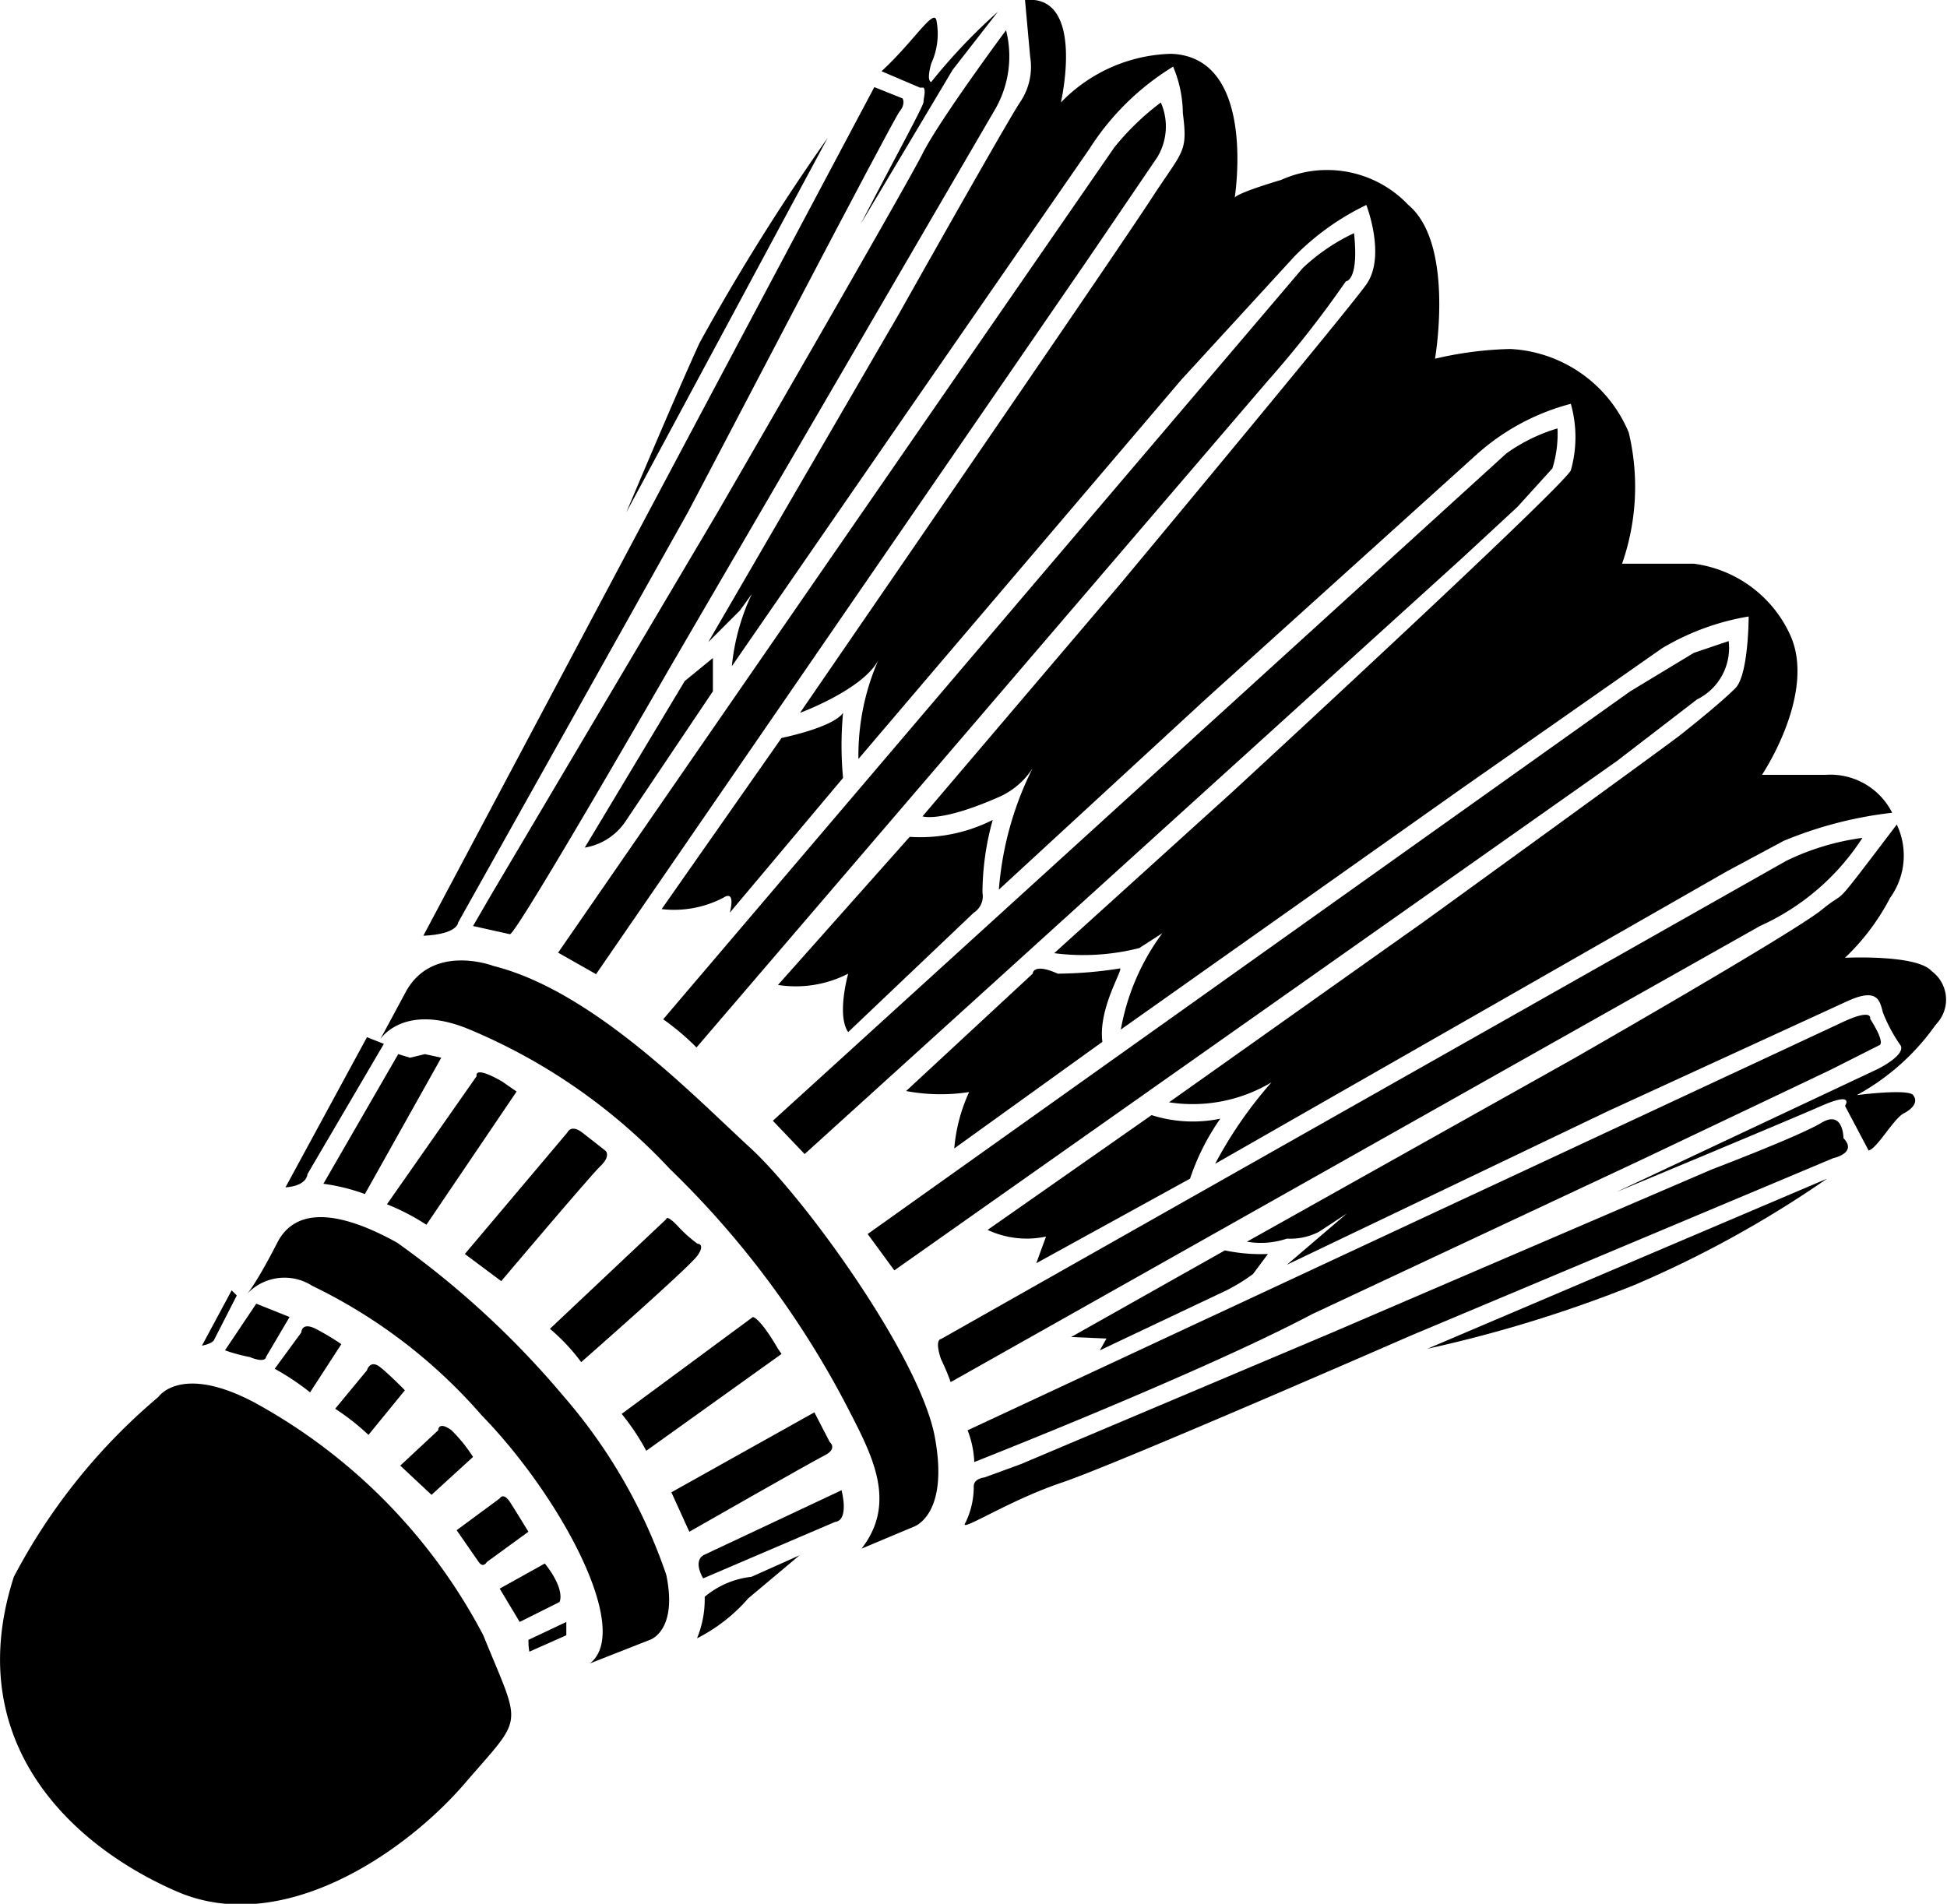 <svg xmlns="http://www.w3.org/2000/svg" viewBox="0 0 37.99 37.15"><g id="Layer_2" data-name="Layer 2"><g id="Layer_2-2" data-name="Layer 2"><path id="Path_403" data-name="Path 403" d="M3.09,27.26s.43-.65,1.86.1a11,11,0,0,1,4.48,4.55c.75,1.85.81,1.53-.36,2.89s-3.57,3-5.62,2.11S-.77,34,.27,30.77A11.68,11.68,0,0,1,3.09,27.26Z"/><path id="Path_404" data-name="Path 404" d="M3.94,26.26l.58-1.08.1.1-.45.88S4.13,26.22,3.94,26.26Z"/><path id="Path_405" data-name="Path 405" d="M4.39,26.35,5,25.44l.65.26-.46.78s0,.13-.32,0A3.2,3.2,0,0,1,4.39,26.35Z"/><path id="Path_406" data-name="Path 406" d="M5.36,26.71,5.88,26s0-.22.3-.06.48.29.48.29l-.61.94A4.89,4.89,0,0,0,5.36,26.71Z"/><path id="Path_407" data-name="Path 407" d="M6.54,27.49l.62-.75s.06-.22.26-.06.48.45.48.45L7.19,28A4.63,4.63,0,0,0,6.54,27.49Z"/><path id="Path_408" data-name="Path 408" d="M7.81,28.6l.74-.69s0-.19.26,0a3,3,0,0,1,.42.52l-.81.74Z"/><path id="Path_409" data-name="Path 409" d="M8.91,29.86l.84-.62s.07-.13.2.07.36.58.36.58l-.81.59s-.07.13-.16,0S8.91,29.86,8.91,29.86Z"/><path id="Path_410" data-name="Path 410" d="M9.75,31l.88-.49s.39.46.29.75l-.78.39Z"/><path id="Path_411" data-name="Path 411" d="M10.31,32l.74-.35s0,0,0,.26l-.72.32S10.31,32.17,10.31,32Z"/><path id="Path_412" data-name="Path 412" d="M11.51,32.46,12.68,32s.55-.17.32-1.27a10.46,10.46,0,0,0-2-3.48,17.49,17.49,0,0,0-3.25-3c-.88-.49-1.92-.82-2.34,0s-.59,1-.59,1a1,1,0,0,1,1.27-.16A10.33,10.33,0,0,1,9.4,27.62C10.92,29.18,12.35,31.81,11.51,32.46Z"/><path id="Path_413" data-name="Path 413" d="M5.57,23.17l1.59-2.93.33.13L6,22.91S6,23.14,5.57,23.17Z"/><path id="Path_414" data-name="Path 414" d="M6.31,23.1l1.46-2.53.23.07.29-.07.32.07L7.12,23.3A3.84,3.84,0,0,0,6.31,23.1Z"/><path id="Path_415" data-name="Path 415" d="M7.55,23.5,9.3,21s-.07-.22.49.1l.29.2L8.32,23.9A4.32,4.32,0,0,0,7.55,23.5Z"/><path id="Path_416" data-name="Path 416" d="M9.07,24.47l2-2.37s.07-.17.29,0,.46.36.46.36.1.1-.1.29S9.78,25,9.78,25Z"/><path id="Path_417" data-name="Path 417" d="M10.73,25.93,13,23.79s0-.1.22.13a2.57,2.57,0,0,0,.39.35s.16,0,0,.23-2.27,2.08-2.27,2.08A3.82,3.82,0,0,0,10.73,25.93Z"/><path id="Path_418" data-name="Path 418" d="M12.13,27.59l2.56-1.89s.13,0,.49.62l.07.1-2.64,1.89A4.51,4.51,0,0,0,12.13,27.59Z"/><path id="Path_419" data-name="Path 419" d="M13.1,29.12l2.79-1.56.3.58s.16.13-.1.26-2.64,1.49-2.64,1.49Z"/><path id="Path_420" data-name="Path 420" d="M13.72,30.35l2.7-1.27s.16.59-.13.62l-2.57,1.1S13.52,30.48,13.72,30.35Z"/><path id="Path_421" data-name="Path 421" d="M13.75,31.16a1.7,1.7,0,0,1,.91-.39l.94-.42-1,.84a3.3,3.3,0,0,1-1,.78A2,2,0,0,0,13.75,31.16Z"/><path id="Path_422" data-name="Path 422" d="M16.81,30.22l1-.42s.72-.2.43-1.76-2.54-4.67-3.61-5.65-3.05-3.05-5-3.54c0,0-1.2-.46-1.72.52l-.49.91s.45-.72,1.72-.2a11.31,11.31,0,0,1,3.93,2.73,18,18,0,0,1,3.48,4.68C17,28.37,17.52,29.31,16.81,30.22Z"/><path id="Path_423" data-name="Path 423" d="M19,29a1.6,1.6,0,0,1-.16.71c-.16.23.81-.42,1.88-.78s6.79-2.86,6.79-2.86l8.26-3.47s.48-.1.2-.39c0,0,0-.56-.43-.3s-2.14.91-2.14.91L26,26l-6.08,2.57-.71.26S19,28.85,19,29Z"/><path id="Path_424" data-name="Path 424" d="M27.85,26.32,35.65,23a21.26,21.26,0,0,1-3.77,2.08A25.68,25.68,0,0,1,27.85,26.32Z"/><path id="Path_425" data-name="Path 425" d="M36.46,22.45,36,21.58s.2-.29-.46,0-4,1.68-4,1.68l5.1-2.4s.59-.29.43-.48a3.08,3.08,0,0,1-.33-.62c-.06-.23-.1-.49-.68-.23l-4.68,2.15-6.27,3,1.17-1-.55.36a1.22,1.22,0,0,1-.62.13,1.59,1.59,0,0,1-.78.06l6.37-3.57S35,18.2,35.55,17.75s.1.13,1.46-1.66a1.41,1.41,0,0,1-.13,1.43A4.44,4.44,0,0,1,36,18.69s1.4-.07,1.69.26a.69.69,0,0,1,.12,1l-.05.06a4.54,4.54,0,0,1-1.53,1.36s1-.13,1.1,0,0,.26-.19.36S36.62,22.42,36.46,22.45Z"/><path id="Path_426" data-name="Path 426" d="M20.9,26.09l3-1.69a3.41,3.41,0,0,0,.84.07l-.29.39a3.46,3.46,0,0,1-.52.32l-2.47,1.17.13-.23Z"/><path id="Path_427" data-name="Path 427" d="M19.27,24a1.8,1.8,0,0,0,1.14.13l-.19.52,3-1.65a4.59,4.59,0,0,1,.59-1.17,2.65,2.65,0,0,1-1.34-.07Z"/><path id="Path_428" data-name="Path 428" d="M22.81,21.51a3,3,0,0,0,2-.39,8.2,8.2,0,0,0-1.1,1.59L33.7,17l1.1-.59a7.8,7.8,0,0,1,2.12-.55,1.35,1.35,0,0,0-1.3-.74l-1.24,0s1.07-1.59.55-2.73A2.41,2.41,0,0,0,33.05,11l-1.4,0a4.55,4.55,0,0,0,.13-2.56,2.65,2.65,0,0,0-2.31-1.63A7.07,7.07,0,0,0,28,7s.39-2.24-.52-3A2.18,2.18,0,0,0,25,3.51c-1,.3-.91.36-.91.36s.45-2.76-1.24-2.82A3.1,3.1,0,0,0,20.7,2S21.19-.12,20,0l.1,1.1A1.23,1.23,0,0,1,19.9,2c-.26.39-2.38,4.16-2.38,4.16l-3.7,6.37.62-.62.23-.32A4.27,4.27,0,0,0,14.28,13l3.41-4.94,3.57-5.16A5.08,5.08,0,0,1,22.89,1.3a2.39,2.39,0,0,1,.19.91c.1.78,0,.72-.61,1.66s-4.58,6.72-4.58,6.72l-2.28,3.32s1.33-.49,1.56-1.1a4.64,4.64,0,0,0-.42,2l6.3-7.4L25.26,5A5,5,0,0,1,26.66,4s.39,1,0,1.55-4.78,5.82-4.78,5.82L18,15.93s.35.13,1.52-.39a1.5,1.5,0,0,0,.75-.78,6.39,6.39,0,0,0-.78,2.6l4.06-3.74L28.8,8.88a4.42,4.42,0,0,1,1.85-1,2.39,2.39,0,0,1,0,1.3c-.22.39-6.6,6.27-6.6,6.27l-3.48,3.15a4.42,4.42,0,0,0,1.66-.1l.45-.29a4.46,4.46,0,0,0-.81,1.88l6.66-4.71,3.9-2.73a4.85,4.85,0,0,1,1.69-.62s0,1.14-.26,1.4-.78.68-1.07.91-5,3.64-5,3.64Z"/><path id="Path_429" data-name="Path 429" d="M16.8,4.36l1.79-3L19.47.23a11.21,11.21,0,0,0-1.3,1.37s-.1,0,0-.36a1.38,1.38,0,0,0,.1-.85c-.06-.22-.45.43-1.07,1l.75.32.07,0c.05.06,0,.2,0,.28S17.44,3.12,16.8,4.36Z"/><path id="Path_430" data-name="Path 430" d="M12.22,10l3.93-7.31a43.22,43.22,0,0,0-2.5,4C13.17,7.74,12.22,10,12.22,10Z"/><path id="Path_431" data-name="Path 431" d="M17.06,1.7l.55.22s.07.1-.06.26S13.78,9.33,13.42,10l-4.48,8s0,.23-.68.26Z"/><path id="Path_432" data-name="Path 432" d="M19.63.59S18.33,2.34,18,3s-4,7-4,7L9.59,17.45l-.36.62.72.16c.13,0,3.12-5.2,3.12-5.2L19.43,2.11A2.07,2.07,0,0,0,19.63.59Z"/><path id="Path_433" data-name="Path 433" d="M10.89,18.59l.74.42L21.22,5.07l1.36-2A1.16,1.16,0,0,0,22.65,2a5.06,5.06,0,0,0-.91.88Z"/><path id="Path_434" data-name="Path 434" d="M12.94,19.89a4.85,4.85,0,0,1,.65.55l11.14-13a20.5,20.5,0,0,0,1.53-1.95s.26,0,.16-.94a3.82,3.82,0,0,0-1,.68C25.09,5.62,12.94,19.89,12.94,19.89Z"/><path id="Path_435" data-name="Path 435" d="M15.08,21.87l.62.65L28.53,10.89l1.08-1,.68-.75a2.26,2.26,0,0,0,.1-.78,3.34,3.34,0,0,0-1,.49Z"/><path id="Path_436" data-name="Path 436" d="M16.93,24.08l.52.71,14.1-9.94,1.56-1.2a1.12,1.12,0,0,0,.62-1.14l-.68.23-1.24.75Z"/><path id="Path_437" data-name="Path 437" d="M18.36,26.13s-.13,0,0,.39a4.6,4.6,0,0,1,.19.45l15.79-8.9a4.65,4.65,0,0,0,2-1.72,4.85,4.85,0,0,0-1.49.45Z"/><path id="Path_438" data-name="Path 438" d="M18.88,27.91a1.91,1.91,0,0,1,.13.62s4.45-1.75,6.6-2.89l6.4-3,3.7-1.76.95-.48s.16,0-.17-.52c0,0,.07-.23-.61.1Z"/><path id="Path_439" data-name="Path 439" d="M17.68,21.29,20.15,19s0-.22.49,0a8.09,8.09,0,0,0,1.2-.1c.13-.06-.42.75-.33,1.43l-2.89,2.08a3.26,3.26,0,0,1,.29-1.1A3.64,3.64,0,0,1,17.68,21.29Z"/><path id="Path_440" data-name="Path 440" d="M16.55,19s-.23.81,0,1.14L19,17.81a.38.38,0,0,0,.17-.39A5.35,5.35,0,0,1,19.37,16a3.13,3.13,0,0,1-1.62.33l-2.57,2.89A2.24,2.24,0,0,0,16.55,19Z"/><path id="Path_441" data-name="Path 441" d="M12.91,17.74l2.34-3.34s1-.2,1.2-.49a6.74,6.74,0,0,0,0,1.27l-2.21,2.63s.13-.46-.13-.29A2.08,2.08,0,0,1,12.91,17.74Z"/><path id="Path_442" data-name="Path 442" d="M11.41,16.54l1.95-3.25.55-.45,0,.65-1.72,2.56A1.19,1.19,0,0,1,11.41,16.54Z"/></g></g></svg>